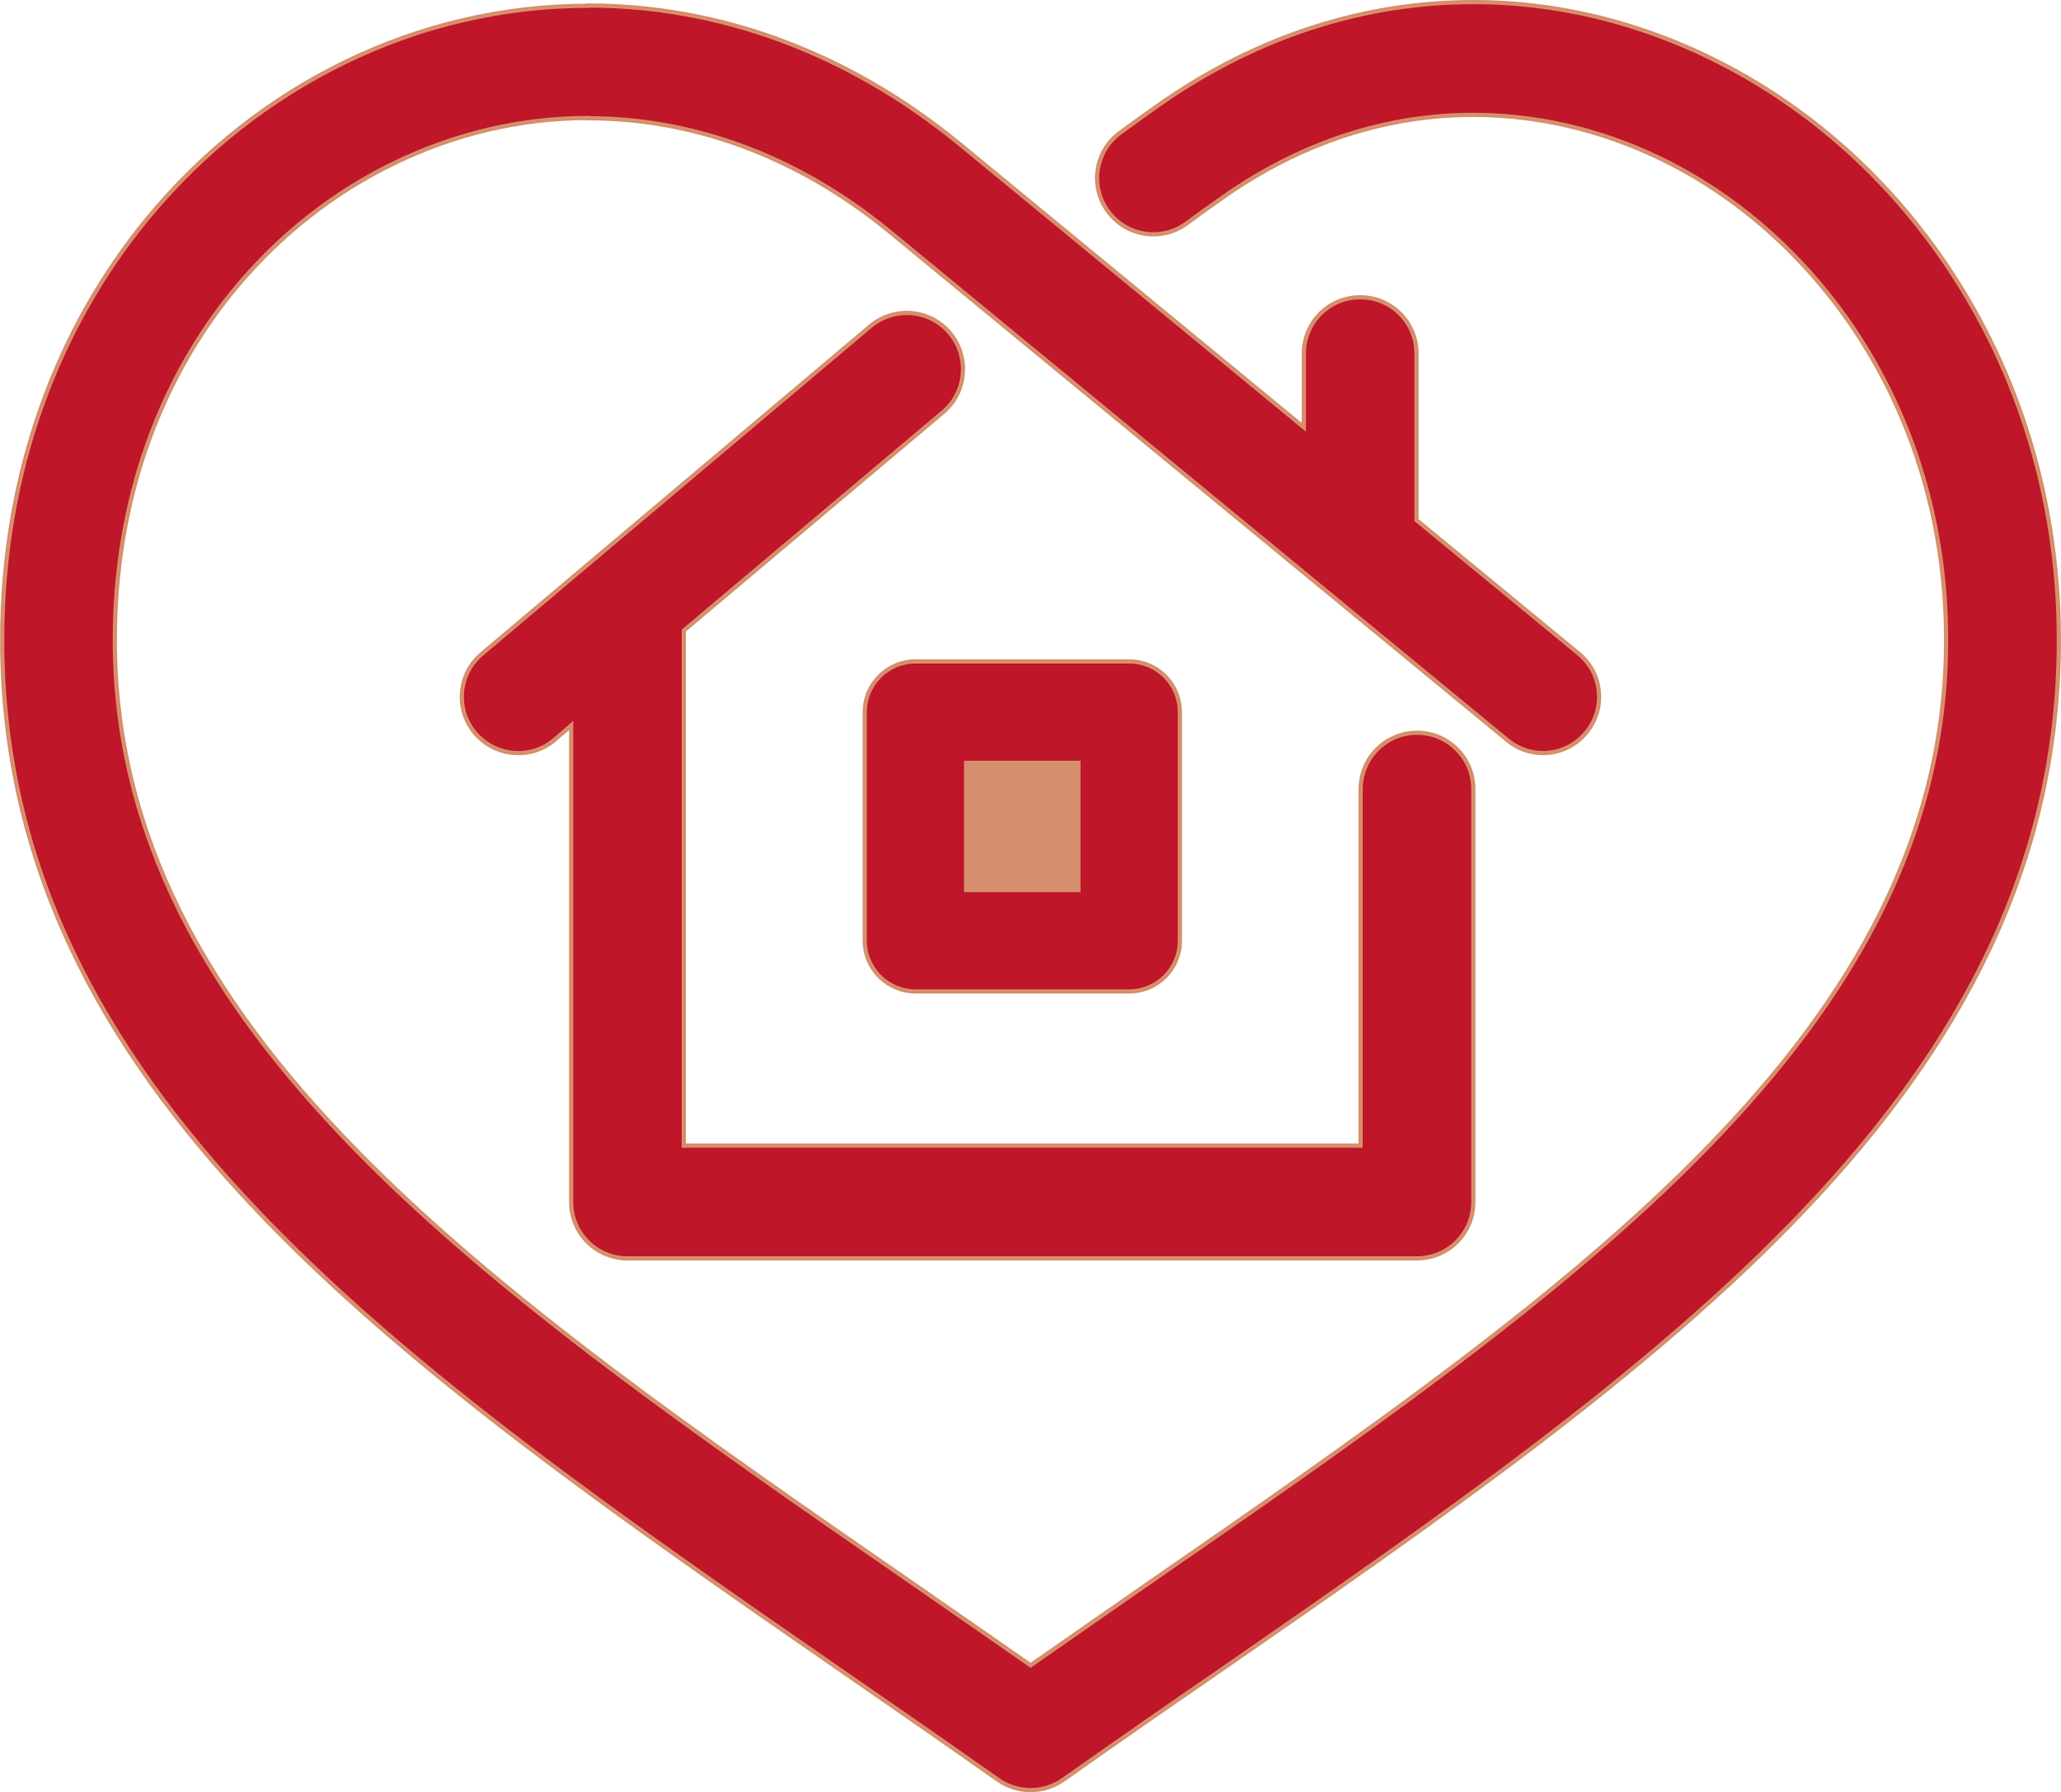 <?xml version="1.0" encoding="UTF-8"?> <svg xmlns="http://www.w3.org/2000/svg" xmlns:xlink="http://www.w3.org/1999/xlink" xml:space="preserve" width="36.933mm" height="32.121mm" version="1.1" shape-rendering="geometricPrecision" text-rendering="geometricPrecision" image-rendering="optimizeQuality" fill-rule="evenodd" clip-rule="evenodd" viewBox="0 0 336.17 292.37"> <g id="Layer_x0020_1">  <rect fill="#D68F6C" x="151.81" y="117.73" width="28.91" height="34.12"></rect> <path fill="#BF1629" fill-rule="nonzero" stroke="#D68F6C" stroke-width="0.69" stroke-miterlimit="10" d="M175.9 145.19l0 -20.74 -18.31 0 0 20.74 18.31 0zm46.04 -16.47c0,-5.07 4.12,-9.19 9.19,-9.19 5.08,0 9.19,4.12 9.19,9.19l0 67.37c0,5.07 -4.12,9.19 -9.19,9.19l-128.78 0c-5.08,0 -9.19,-4.12 -9.19,-9.19l0 -77.74 -2.72 2.35c-3.86,3.27 -9.67,2.76 -12.94,-1.1 -3.27,-3.86 -2.8,-9.63 1.07,-12.91l63.39 -53.47c3.9,-3.27 9.67,-2.79 12.94,1.07 3.27,3.86 2.8,9.67 -1.07,12.94l-42.29 35.63 0 84.03 110.39 0 0 -58.17zm-49.75 162.35l-0.22 0.11 0 0 -0.18 0.07c-1.1,0.48 -2.24,0.73 -3.42,0.77l-0.55 0c-1.14,-0.04 -2.32,-0.29 -3.38,-0.77l-0.19 -0.07 -0.04 0c-0.07,-0.04 -0.11,-0.07 -0.18,-0.11 -0.48,-0.22 -0.96,-0.52 -1.36,-0.81 -9.3,-6.55 -16.88,-11.8 -24.34,-16.95 -73.51,-50.89 -137.97,-95.5 -137.97,-168.93 0,-27.47 9.16,-51.08 23.75,-68.8 9.01,-10.92 20.04,-19.56 32.25,-25.48 12.25,-5.96 25.74,-9.16 39.6,-9.16l0 -0.04c20.52,0 41.77,7.1 60.82,22.8l55.89 46 0 -12.02c0,-5.11 4.12,-9.19 9.19,-9.19 5.07,0 9.19,4.08 9.19,9.19l0 27.17 26.44 21.77c3.9,3.2 4.48,8.97 1.25,12.87 -3.2,3.93 -8.97,4.49 -12.87,1.25l-100.72 -82.92c-15.52,-12.76 -32.69,-18.53 -49.2,-18.53l0 -0.04c-11,0 -21.77,2.57 -31.63,7.36 -9.89,4.78 -18.79,11.77 -26.07,20.59 -11.99,14.56 -19.52,34.16 -19.52,57.18 0,63.87 60.71,105.91 129.99,153.82 6.66,4.63 13.38,9.27 19.38,13.46 5.99,-4.19 12.72,-8.83 19.34,-13.46 69.28,-47.91 129.99,-89.95 129.99,-153.82 0,-20.19 -6.14,-38.13 -16.15,-52.33 -7.32,-10.37 -16.66,-18.76 -27.14,-24.49 -10.37,-5.66 -21.95,-8.82 -33.83,-8.82 -13.64,0 -27.73,4.19 -40.89,13.49 -1.21,0.85 -2.17,1.54 -2.65,1.87 -0.66,0.48 -1.99,1.43 -3.24,2.36 -4.08,2.98 -9.82,2.1 -12.8,-1.99 -3.01,-4.08 -2.13,-9.82 1.99,-12.83 0.48,-0.37 1.18,-0.85 3.35,-2.43 1.99,-1.4 2.24,-1.62 2.8,-1.99 16.47,-11.62 34.2,-16.88 51.44,-16.88 14.93,0 29.49,3.97 42.59,11.14 13.02,7.1 24.49,17.36 33.39,30.01 12.1,17.14 19.53,38.72 19.53,62.88 0,73.43 -64.43,118.04 -137.93,168.93 -7.5,5.15 -15.08,10.41 -24.34,16.95 -0.44,0.29 -0.88,0.59 -1.36,0.81l0 0zm20.26 -151.69l0 14.08c0,4.56 -3.68,8.27 -8.27,8.27l-34.86 0c-4.56,0 -8.27,-3.71 -8.27,-8.27l0 -37.29c0,-4.56 3.71,-8.27 8.27,-8.27l34.86 0c4.6,0 8.27,3.71 8.27,8.27l0 23.2z"></path> </g> </svg> 